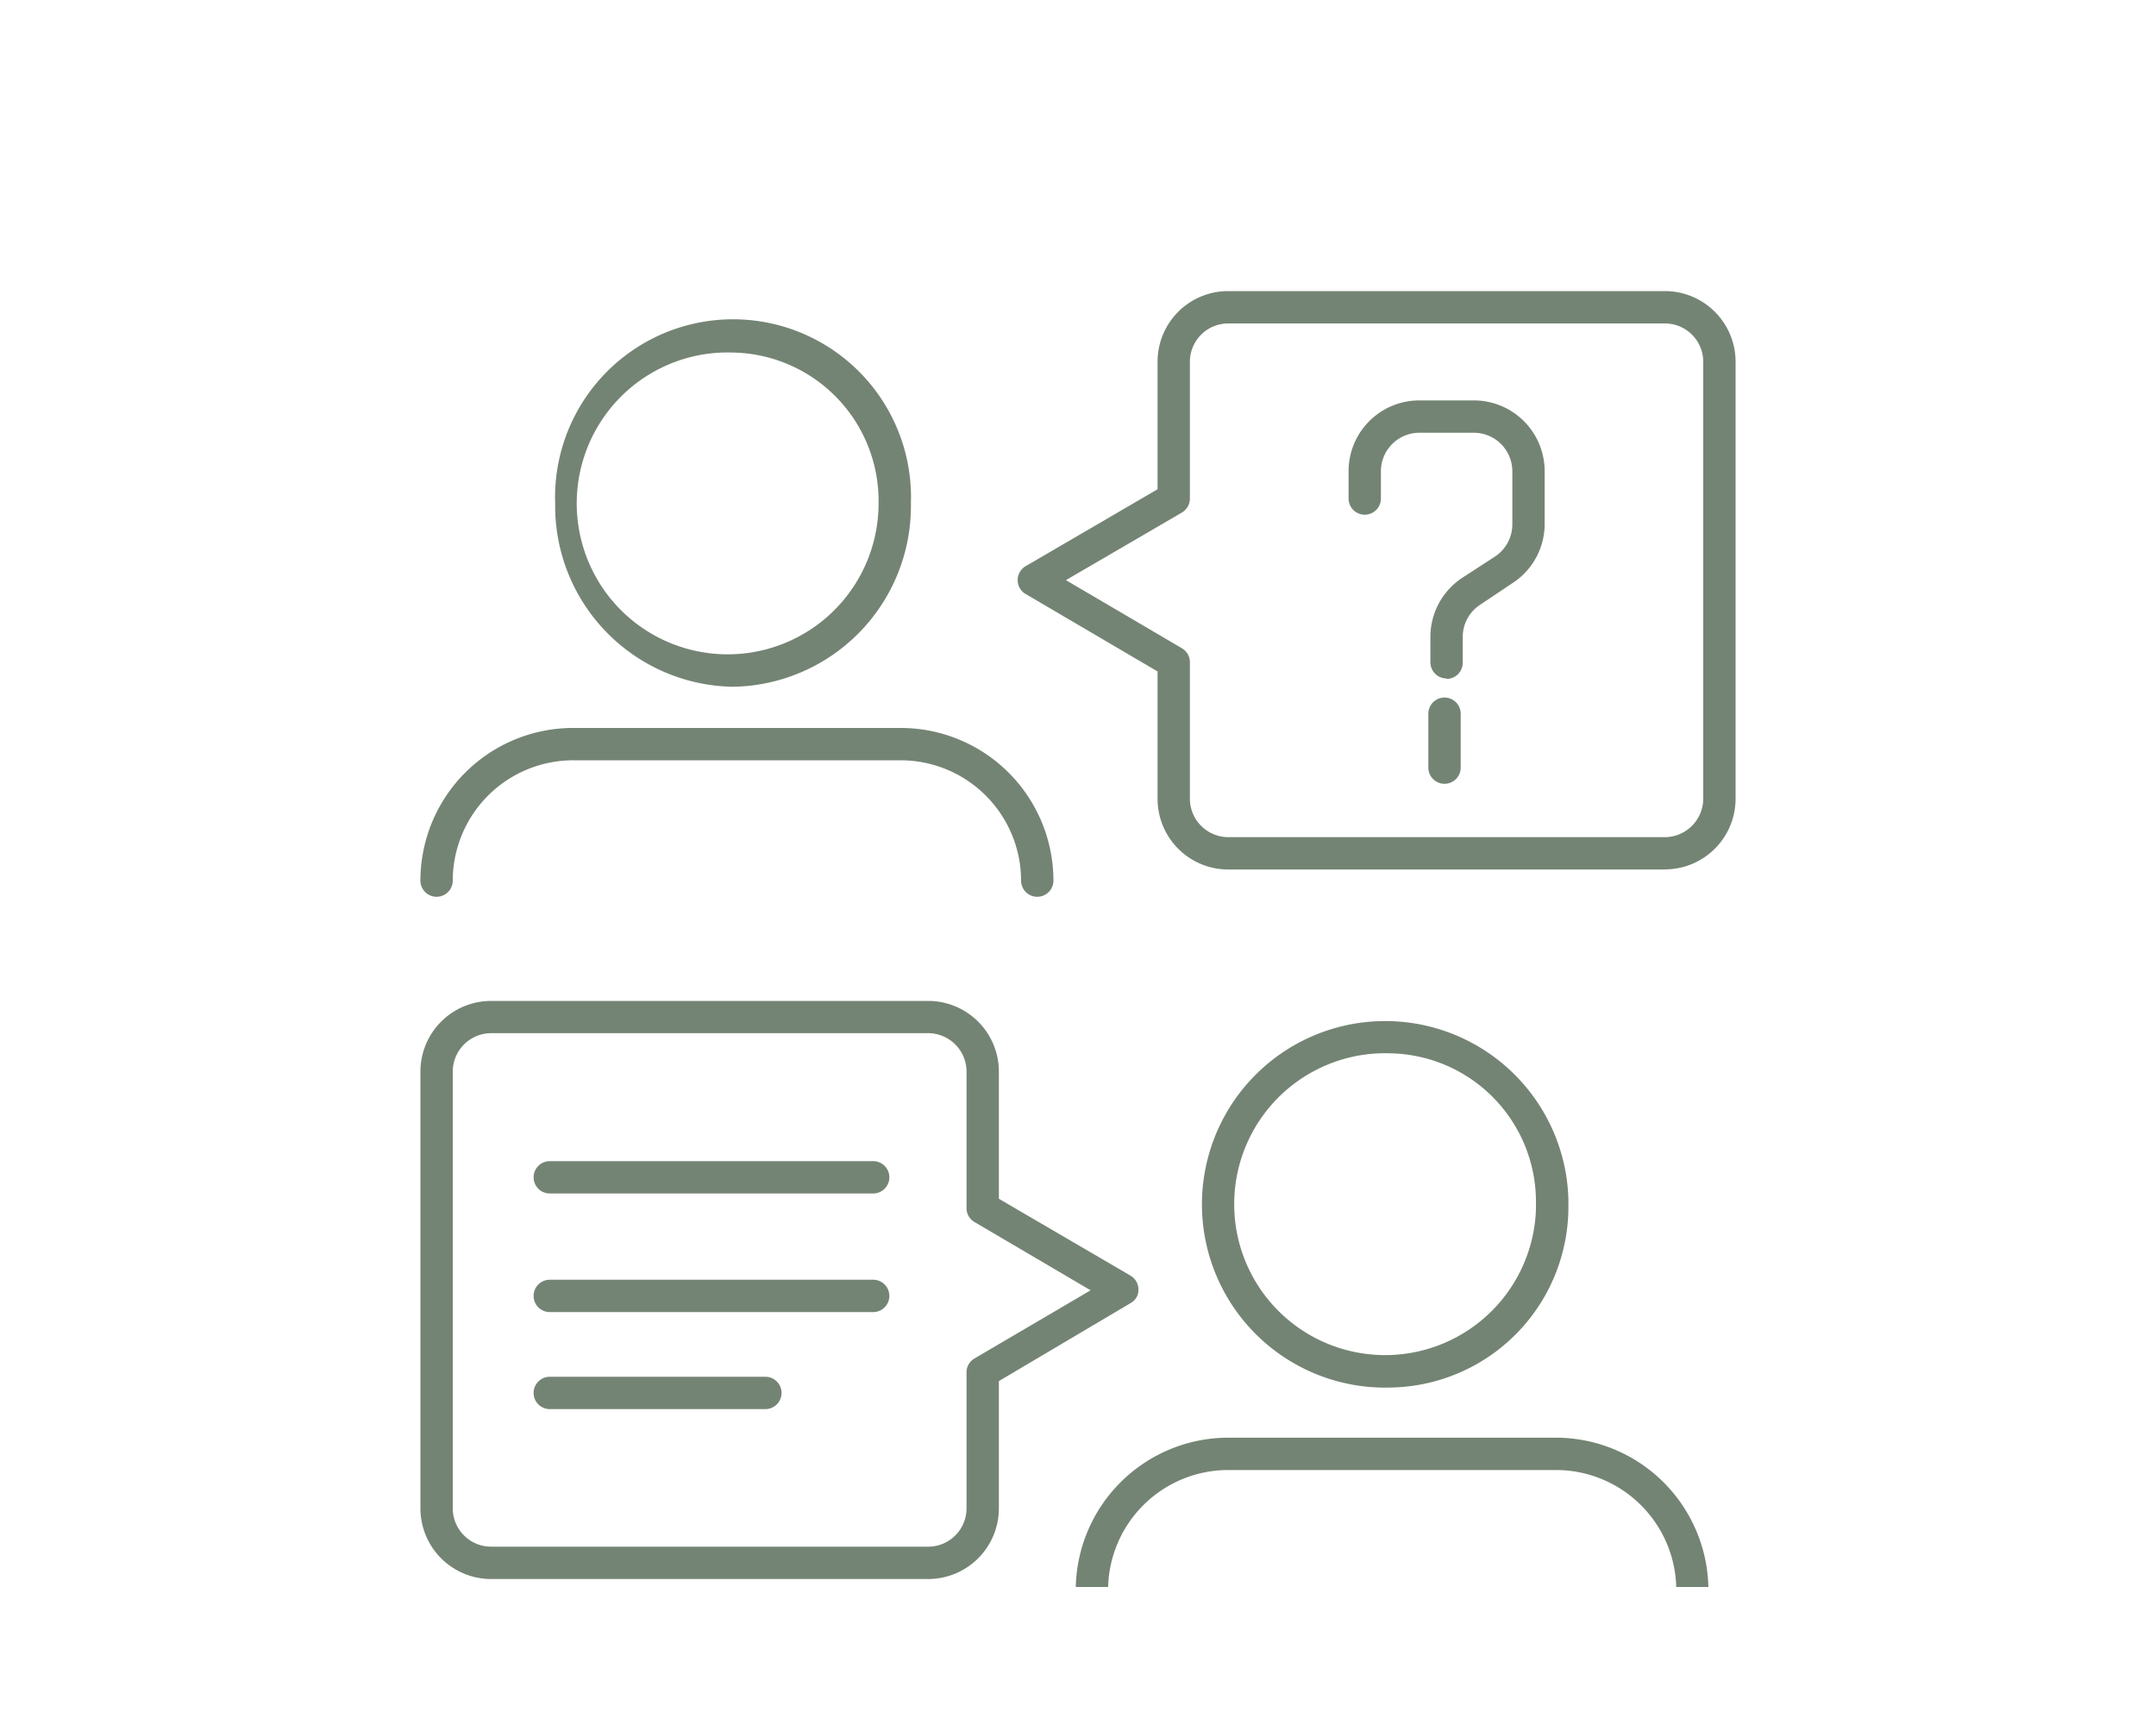 <svg id="Livello_1" data-name="Livello 1" xmlns="http://www.w3.org/2000/svg" viewBox="0 0 200 160"><defs><clipPath id="clip-path"><path class="cls-1" d="M38 26.2h124v122.79H38z"/></clipPath><clipPath id="clip-path-2"><path class="cls-1" d="M38 26.2h124v121H38z"/></clipPath><style>.cls-1{fill:none}.cls-3{fill:#748474}</style></defs><g id="Raggruppa_2753" data-name="Raggruppa 2753"><g clip-path="url(#clip-path)" id="Raggruppa_2754" data-name="Raggruppa 2754"><g id="Raggruppa_2753-2" data-name="Raggruppa 2753-2"><path id="Tracciato_4540" data-name="Tracciato 4540" class="cls-3" d="M81 110.7H51a1.5 1.5 0 110-3h30a1.5 1.5 0 010 3"/><path id="Tracciato_4541" data-name="Tracciato 4541" class="cls-3" d="M81 121.7H51a1.5 1.5 0 110-3h30a1.5 1.5 0 010 3"/><path id="Tracciato_4542" data-name="Tracciato 4542" class="cls-3" d="M71 130.7H51a1.5 1.5 0 110-3h20a1.5 1.5 0 110 3"/></g></g><g clip-path="url(#clip-path-2)" id="Raggruppa_2756" data-name="Raggruppa 2756"><g id="Raggruppa_2755" data-name="Raggruppa 2755"><path id="Tracciato_4543" data-name="Tracciato 4543" class="cls-3" d="M96.22 83.18a1.5 1.5 0 01-1.5-1.5 11.18 11.18 0 00-11.16-11.16H53.19A11.18 11.18 0 0042 81.68a1.5 1.5 0 01-3 0 14.17 14.17 0 0114.19-14.16h30.37a14.17 14.17 0 0114.16 14.16 1.5 1.5 0 01-1.5 1.5"/><path id="Tracciato_4544" data-name="Tracciato 4544" class="cls-3" d="M157 149a1.5 1.5 0 01-1.5-1.5 11.16 11.16 0 00-11.16-11.15h-30.4a11.15 11.15 0 00-11.15 11.15 1.5 1.5 0 01-3 0 14.16 14.16 0 0114.15-14.15h30.38a14.17 14.17 0 0114.16 14.15A1.5 1.5 0 01157 149"/><path id="Tracciato_4545" data-name="Tracciato 4545" class="cls-3" d="M154.44 80.65h-40.5a6.56 6.56 0 01-6.56-6.56V62.28L95.15 55.1a1.49 1.49 0 01-.54-2.05 1.47 1.47 0 01.54-.54l12.23-7.13v-11.8a6.55 6.55 0 016.55-6.58h40.51a6.56 6.56 0 016.56 6.58v40.5a6.56 6.56 0 01-6.56 6.56M98.88 53.81l10.76 6.32a1.49 1.49 0 01.74 1.29v12.66a3.57 3.57 0 003.56 3.57h40.5a3.58 3.58 0 003.56-3.57v-40.5a3.56 3.56 0 00-3.56-3.58h-40.5a3.56 3.56 0 00-3.56 3.56v12.68a1.51 1.51 0 01-.74 1.3z"/><path id="Tracciato_4546" data-name="Tracciato 4546" class="cls-3" d="M45.59 146.46A6.56 6.56 0 0139 139.9V99.4a6.56 6.56 0 016.56-6.56H86.1a6.56 6.56 0 016.56 6.55v11.8l12.23 7.14a1.51 1.51 0 01.54 2 1.44 1.44 0 01-.54.53l-12.23 7.24v11.8a6.56 6.56 0 01-6.56 6.56zm0-50.63A3.57 3.57 0 0042 99.4v40.5a3.56 3.56 0 003.56 3.56H86.1a3.56 3.56 0 003.56-3.56v-12.66a1.49 1.49 0 01.74-1.24l10.77-6.32-10.77-6.33a1.48 1.48 0 01-.74-1.3V99.4a3.57 3.57 0 00-3.56-3.57z"/><path id="Tracciato_4547" data-name="Tracciato 4547" class="cls-3" d="M134 72.7a1.5 1.5 0 01-1.5-1.5v-5a1.5 1.5 0 113 0v5a1.5 1.5 0 01-1.5 1.5"/><path id="Tracciato_4548" data-name="Tracciato 4548" class="cls-3" d="M134.19 62.93a1.5 1.5 0 01-1.5-1.5v-2.36a6.57 6.57 0 012.93-5.46l3.08-2a3.58 3.58 0 001.59-3v-4.9a3.57 3.57 0 00-3.56-3.57h-5.07a3.57 3.57 0 00-3.56 3.56v2.54a1.5 1.5 0 11-3 0v-2.53a6.56 6.56 0 016.56-6.57h5.07a6.57 6.57 0 016.56 6.57v4.88a6.54 6.54 0 01-2.93 5.46l-3.08 2.06a3.56 3.56 0 00-1.59 3v2.36a1.5 1.5 0 01-1.5 1.5"/><path id="Tracciato_4549" data-name="Tracciato 4549" class="cls-3" d="M68 63.7a16.77 16.77 0 01-16.5-17 16.51 16.51 0 1133 0 16.77 16.77 0 01-16.5 17m0-31a14 14 0 1013.5 14 13.77 13.77 0 00-13.5-14"/><path id="Tracciato_4550" data-name="Tracciato 4550" class="cls-3" d="M129 128.7a17 17 0 1116.49-17.51v.51a16.77 16.77 0 01-16.5 17m0-31a14 14 0 1013.49 14.51v-.51a13.77 13.77 0 00-13.5-14"/></g></g></g></svg>